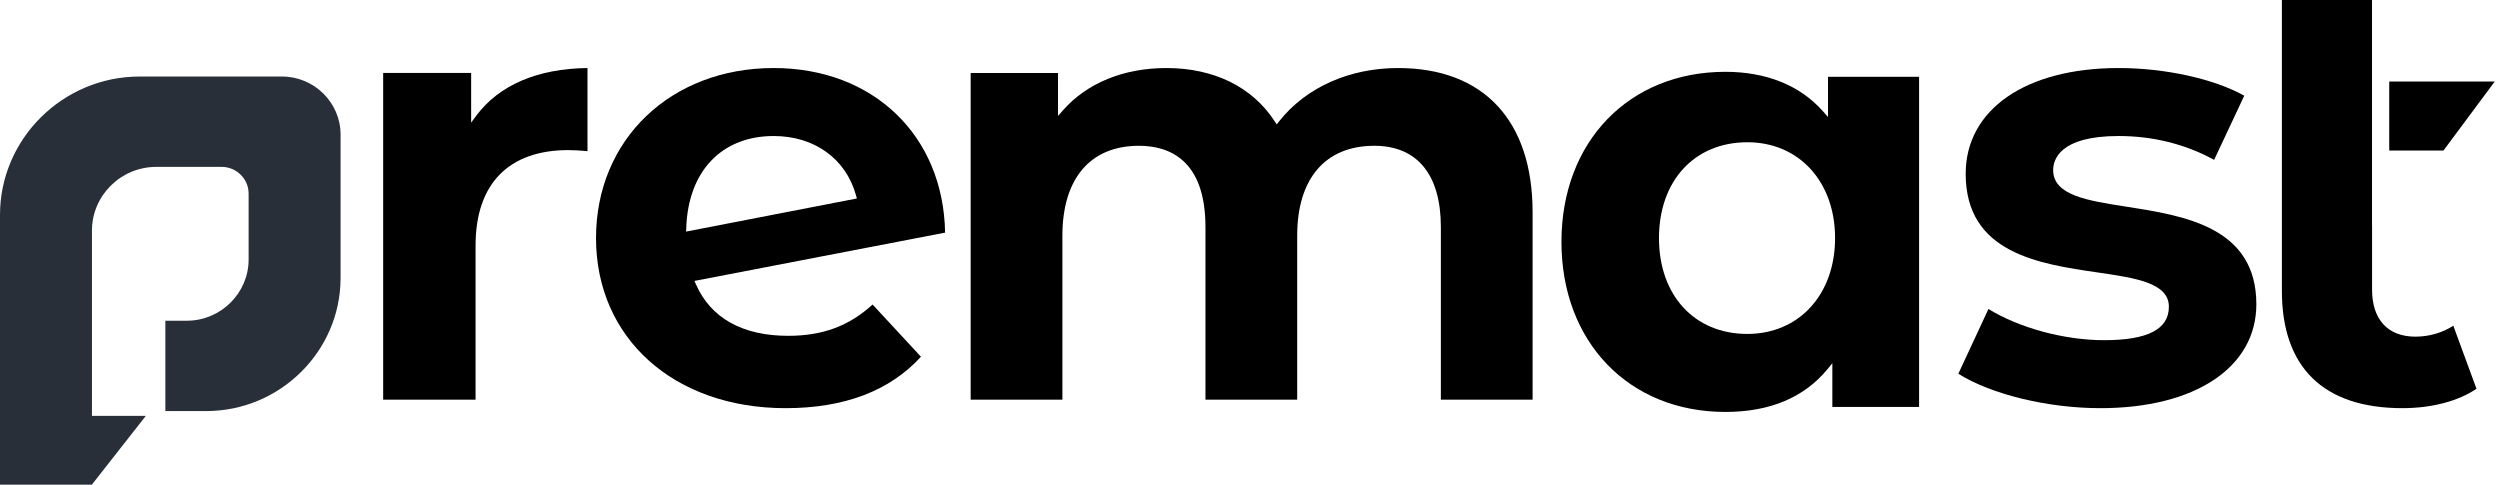 <svg width="98" height="19" viewBox="0 0 98 19" fill="none" xmlns="http://www.w3.org/2000/svg">
<path fill-rule="evenodd" clip-rule="evenodd" d="M15.02 15.667V2.86H18.469V4.806L18.671 4.534C19.564 3.335 21.069 2.69 23.03 2.667V5.924L22.99 5.921C22.742 5.901 22.528 5.884 22.279 5.884C19.933 5.884 18.642 7.213 18.642 9.626V15.667H15.02Z" fill="black"/>
<path fill-rule="evenodd" clip-rule="evenodd" d="M30.329 5.332C28.288 5.332 26.974 6.713 26.901 8.938L26.896 9.078L33.59 7.78L33.558 7.665C33.164 6.226 31.927 5.332 30.329 5.332M30.796 16C26.42 16 23.364 13.259 23.364 9.333C23.364 5.47 26.293 2.667 30.329 2.667C34.232 2.667 36.983 5.315 37.048 9.119L27.223 11.012L27.278 11.139C27.855 12.464 29.106 13.164 30.895 13.164C32.245 13.164 33.272 12.785 34.206 11.938L36.101 13.984C34.88 15.322 33.096 16 30.796 16" fill="black"/>
<path fill-rule="evenodd" clip-rule="evenodd" d="M56.482 15.667V8.9C56.482 6.847 55.556 5.715 53.874 5.715C51.952 5.715 50.85 7 50.85 9.239V15.667H47.254V8.9C47.254 6.268 45.835 5.715 44.645 5.715C42.739 5.715 41.646 7 41.646 9.239V15.667H38.05V2.861H41.474V4.546L41.669 4.324C42.609 3.255 44.048 2.667 45.723 2.667C47.583 2.667 49.088 3.406 49.962 4.747L50.047 4.877L50.143 4.755C51.192 3.428 52.891 2.667 54.804 2.667C58.156 2.667 60.078 4.727 60.078 8.319V15.667H56.482Z" fill="black"/>
<path fill-rule="evenodd" clip-rule="evenodd" d="M68.496 5.576C66.424 5.576 65.032 7.086 65.032 9.333C65.032 11.581 66.424 13.09 68.496 13.09C70.52 13.09 71.935 11.546 71.935 9.333C71.935 7.121 70.52 5.576 68.496 5.576M67.635 16.148C63.852 16.148 61.209 13.407 61.209 9.481C61.209 5.556 63.852 2.815 67.635 2.815C69.246 2.815 70.571 3.352 71.465 4.368L71.658 4.587V3.01H75.228V15.952H71.828V14.238L71.633 14.476C70.718 15.585 69.373 16.148 67.635 16.148" fill="black"/>
<path fill-rule="evenodd" clip-rule="evenodd" d="M82.335 16C80.272 16 78.052 15.46 76.767 14.651L77.947 12.113C79.161 12.858 80.924 13.335 82.482 13.335C84.19 13.335 85.02 12.906 85.02 12.025C85.02 11.089 83.728 10.9 82.233 10.681C79.926 10.345 77.055 9.925 77.055 6.813C77.055 4.294 79.406 2.667 83.046 2.667C84.874 2.667 86.792 3.09 87.975 3.751L86.794 6.266C85.656 5.646 84.395 5.332 83.046 5.332C80.733 5.332 80.484 6.265 80.484 6.666C80.484 7.655 81.811 7.862 83.349 8.101C85.621 8.455 88.449 8.895 88.449 11.927C88.449 14.401 86.049 16 82.335 16" fill="black"/>
<path fill-rule="evenodd" clip-rule="evenodd" d="M94.177 16C95.321 16 96.371 15.723 97.078 15.239L96.17 12.769C95.741 13.046 95.218 13.197 94.682 13.197C93.604 13.197 92.985 12.525 92.985 11.354V8.826H92.983V0H89.45V11.403C89.45 14.41 91.086 16 94.177 16ZM97.794 3.196H93.658V5.901H95.784L97.794 3.196Z" fill="black"/>
<path fill-rule="evenodd" clip-rule="evenodd" d="M11.056 3H5.473C2.464 3 0 5.442 0 8.424V16.303V19H3.6L5.716 16.303H3.605V9.036C3.605 7.665 4.738 6.542 6.124 6.542H8.69C9.271 6.542 9.746 7.015 9.746 7.588V10.172C9.746 11.492 8.654 12.572 7.324 12.572H6.482V16.114H8.083C10.982 16.114 13.351 13.764 13.351 10.893V5.275C13.351 4.025 12.318 3 11.056 3" fill="#282F39"/>
</svg>
